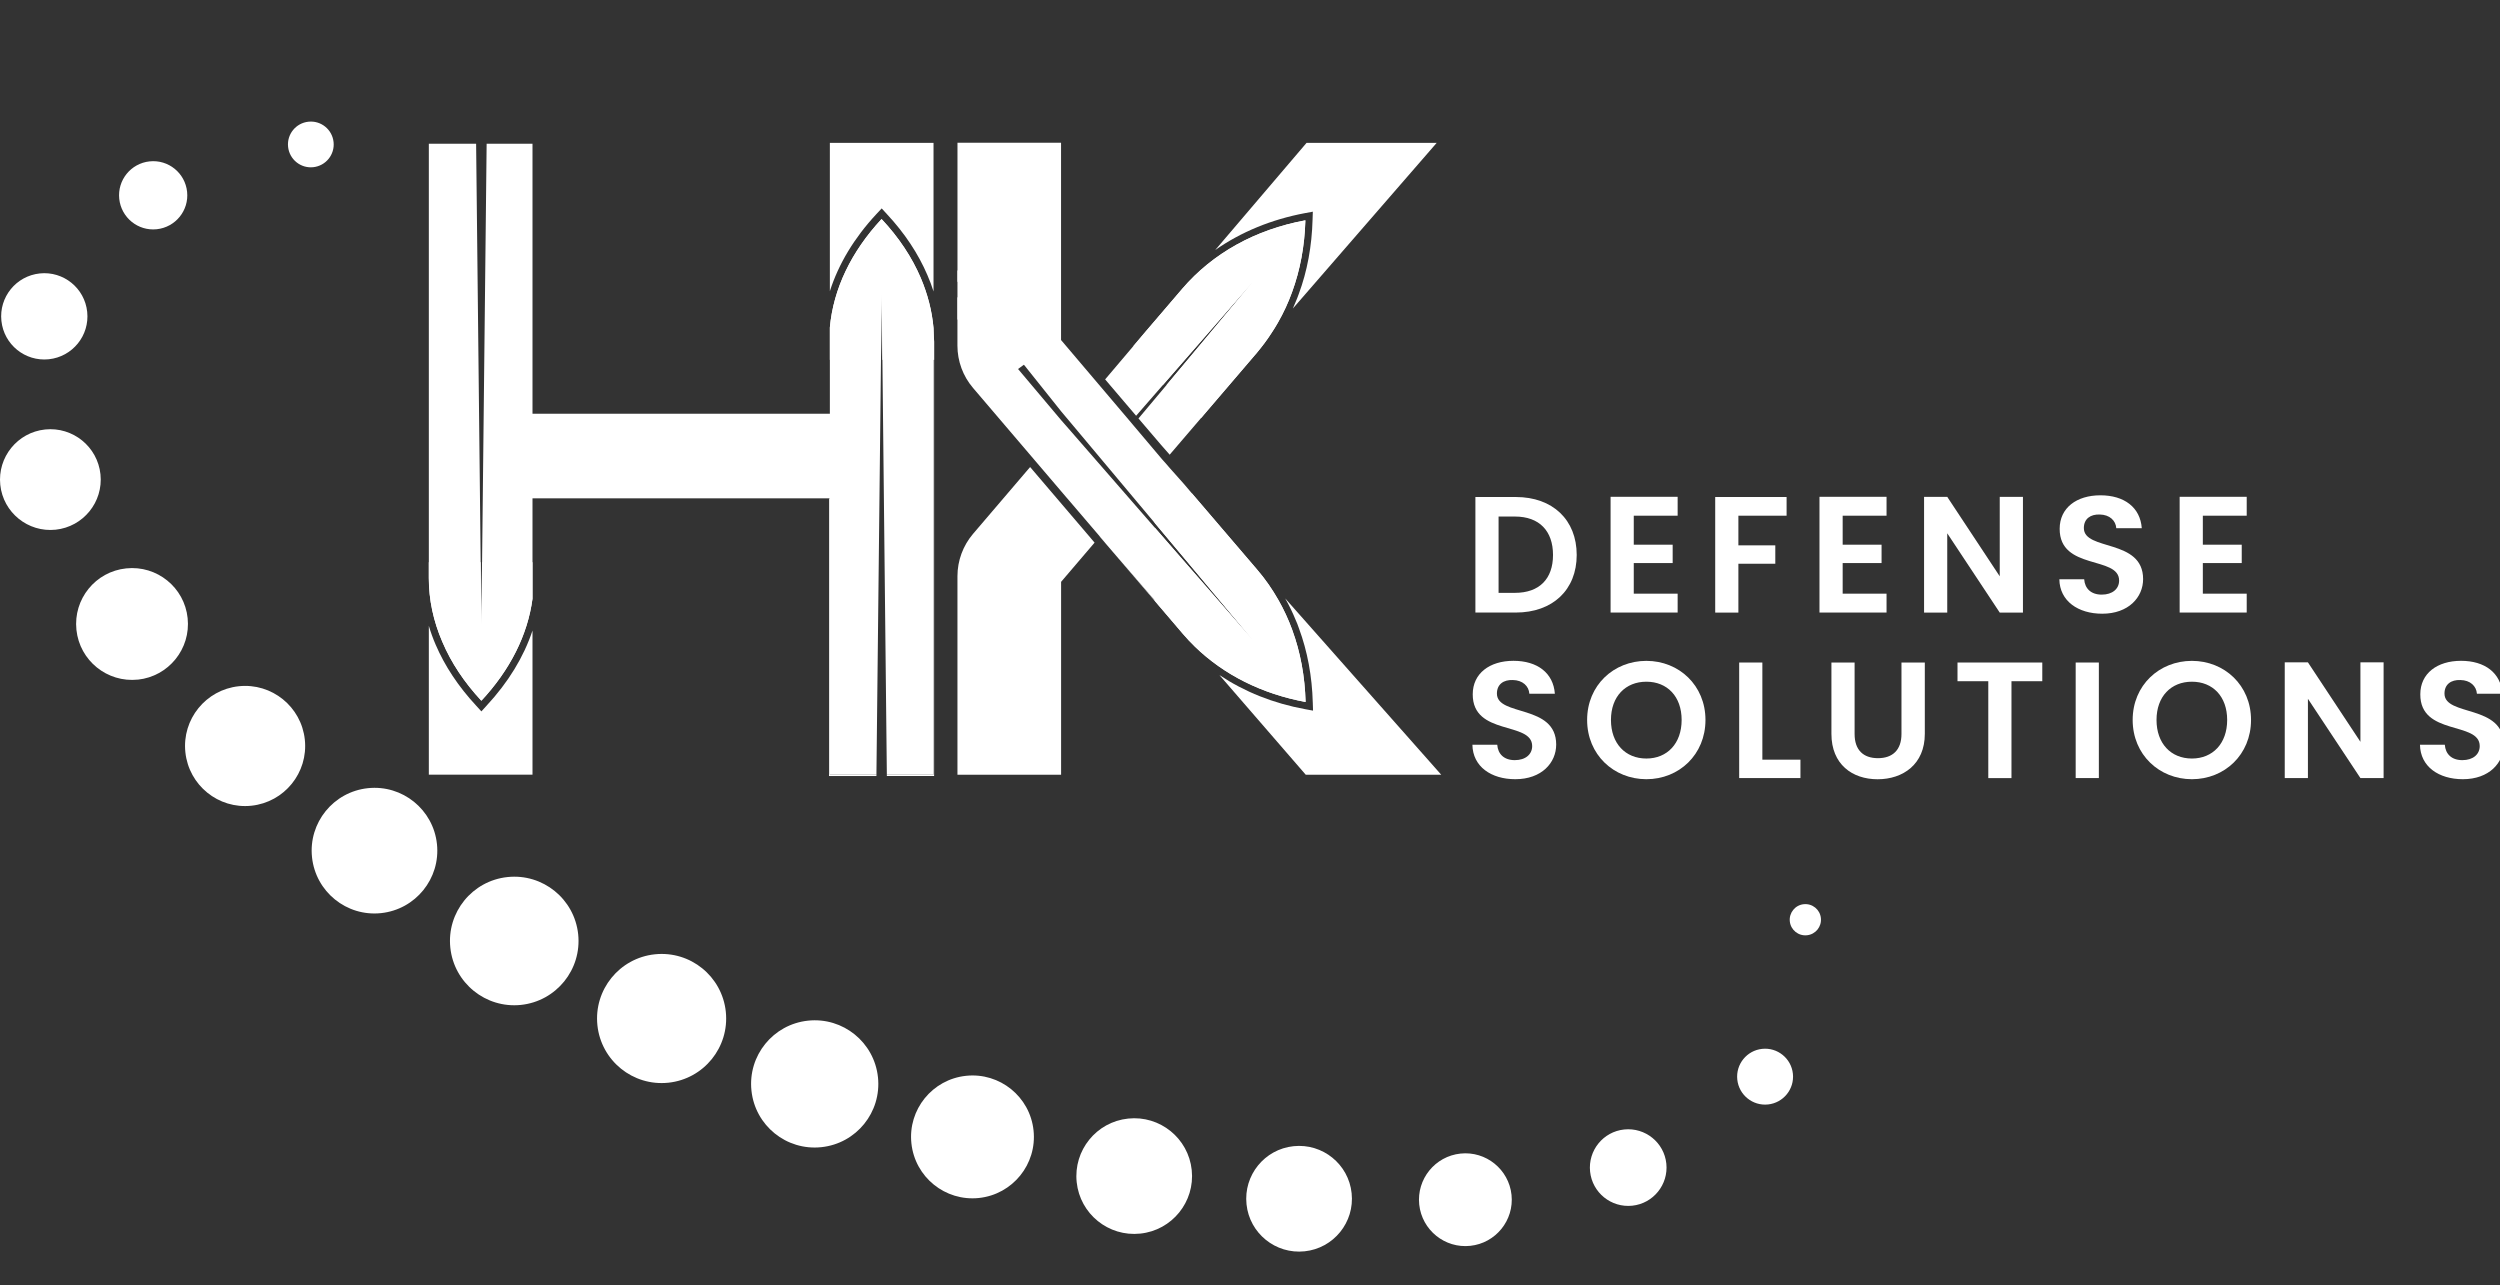 <svg xmlns="http://www.w3.org/2000/svg" width="107" height="55" viewBox="0 0 107 55" fill="none"><rect x="0" y="0" width="107" height="55" fill="#333333" stroke="none"/><g clip-path="url(#clip0_110_1876)"><path d="M77.339 40.029C76.972 40.069 76.642 39.802 76.604 39.435C76.565 39.068 76.832 38.737 77.199 38.7C77.566 38.661 77.897 38.927 77.934 39.295C77.973 39.662 77.707 39.992 77.339 40.029Z" fill="white"></path><path d="M75.671 47.271C75.014 47.34 74.425 46.863 74.356 46.206C74.286 45.55 74.764 44.96 75.421 44.891C76.077 44.822 76.666 45.299 76.736 45.956C76.805 46.613 76.328 47.202 75.671 47.271Z" fill="white"></path><path d="M69.86 51.604C68.958 51.698 68.15 51.045 68.056 50.145C67.962 49.243 68.615 48.436 69.515 48.342C70.417 48.248 71.225 48.901 71.319 49.801C71.413 50.7 70.76 51.51 69.86 51.604Z" fill="white"></path><path d="M62.927 53.322C61.837 53.438 60.859 52.646 60.743 51.556C60.628 50.466 61.42 49.488 62.51 49.373C63.599 49.258 64.577 50.049 64.693 51.139C64.808 52.229 64.016 53.207 62.927 53.322Z" fill="white"></path><path d="M55.838 53.556C54.595 53.688 53.48 52.786 53.351 51.544C53.22 50.301 54.121 49.187 55.364 49.057C56.606 48.926 57.721 49.827 57.85 51.07C57.982 52.312 57.08 53.427 55.838 53.556Z" fill="white"></path><path d="M48.803 52.798C47.444 52.942 46.224 51.955 46.082 50.596C45.939 49.236 46.925 48.017 48.285 47.875C49.645 47.731 50.864 48.718 51.006 50.078C51.15 51.437 50.163 52.657 48.803 52.798Z" fill="white"></path><path d="M41.897 51.274C40.454 51.426 39.16 50.379 39.008 48.934C38.855 47.491 39.902 46.197 41.347 46.045C42.79 45.892 44.084 46.939 44.236 48.384C44.389 49.827 43.342 51.121 41.897 51.274Z" fill="white"></path><path d="M35.154 49.099C33.658 49.258 32.319 48.173 32.162 46.677C32.004 45.18 33.088 43.842 34.584 43.684C36.081 43.526 37.419 44.611 37.577 46.107C37.735 47.603 36.65 48.942 35.154 49.099Z" fill="white"></path><path d="M28.606 46.34C27.089 46.499 25.729 45.399 25.569 43.881C25.41 42.364 26.51 41.004 28.028 40.844C29.545 40.684 30.905 41.785 31.065 43.303C31.224 44.82 30.124 46.18 28.606 46.34Z" fill="white"></path><path d="M22.298 43.01C20.788 43.169 19.433 42.072 19.274 40.562C19.114 39.051 20.211 37.697 21.721 37.538C23.232 37.378 24.586 38.475 24.746 39.985C24.905 41.496 23.809 42.85 22.298 43.01Z" fill="white"></path><path d="M16.309 39.082C14.833 39.238 13.51 38.166 13.354 36.689C13.198 35.212 14.27 33.89 15.747 33.734C17.224 33.578 18.546 34.65 18.702 36.126C18.858 37.603 17.786 38.925 16.309 39.082Z" fill="white"></path><path d="M10.759 34.485C9.348 34.634 8.083 33.61 7.934 32.197C7.784 30.786 8.809 29.52 10.221 29.371C11.633 29.222 12.898 30.246 13.047 31.659C13.196 33.07 12.172 34.336 10.759 34.485Z" fill="white"></path><path d="M5.903 29.087C4.588 29.225 3.409 28.272 3.271 26.957C3.132 25.642 4.085 24.463 5.401 24.327C6.716 24.188 7.895 25.141 8.031 26.456C8.17 27.772 7.216 28.95 5.901 29.089L5.903 29.087Z" fill="white"></path><path d="M2.381 22.671C1.198 22.795 0.136 21.936 0.012 20.752C-0.112 19.568 0.747 18.506 1.931 18.382C3.115 18.258 4.176 19.117 4.3 20.301C4.424 21.485 3.565 22.546 2.381 22.671Z" fill="white"></path><path d="M2.089 15.376C1.075 15.482 0.166 14.747 0.06 13.732C-0.047 12.718 0.688 11.81 1.704 11.703C2.717 11.597 3.626 12.332 3.732 13.347C3.839 14.36 3.104 15.269 2.089 15.376Z" fill="white"></path><path d="M6.709 9.811C5.906 9.896 5.189 9.314 5.104 8.512C5.019 7.71 5.601 6.992 6.403 6.907C7.206 6.822 7.923 7.404 8.008 8.207C8.093 9.009 7.511 9.726 6.709 9.811Z" fill="white"></path><path d="M13.406 7.156C12.868 7.213 12.387 6.822 12.33 6.284C12.273 5.746 12.664 5.265 13.202 5.209C13.739 5.152 14.22 5.542 14.277 6.08C14.334 6.618 13.944 7.099 13.406 7.156Z" fill="white"></path><path d="M67.483 23.752C67.483 25.246 66.455 26.217 64.876 26.217H63.147V21.272H64.876C66.455 21.272 67.483 22.25 67.483 23.752ZM64.84 25.374C65.882 25.374 66.469 24.779 66.469 23.752C66.469 22.724 65.882 22.108 64.84 22.108H64.139V25.374H64.84Z" fill="white"></path><path d="M71.803 22.072H69.925V23.313H71.59V24.099H69.925V25.409H71.803V26.217H68.933V21.263H71.803V22.071V22.072Z" fill="white"></path><path d="M73.411 21.272H76.466V22.072H74.403V23.341H75.983V24.128H74.403V26.219H73.411V21.274V21.272Z" fill="white"></path><path d="M80.744 22.072H78.866V23.313H80.531V24.099H78.866V25.409H80.744V26.217H77.874V21.263H80.744V22.071V22.072Z" fill="white"></path><path d="M86.582 21.265V26.219H85.589L83.342 22.825V26.219H82.35V21.265H83.342L85.589 24.666V21.265H86.582Z" fill="white"></path><path d="M89.975 26.267C88.948 26.267 88.154 25.729 88.14 24.792H89.203C89.231 25.189 89.494 25.45 89.954 25.45C90.414 25.45 90.698 25.202 90.698 24.848C90.698 23.778 88.147 24.422 88.154 22.631C88.154 21.739 88.876 21.199 89.897 21.199C90.918 21.199 91.605 21.717 91.668 22.608H90.577C90.556 22.282 90.293 22.028 89.869 22.021C89.48 22.007 89.189 22.198 89.189 22.601C89.189 23.593 91.725 23.041 91.725 24.785C91.725 25.564 91.102 26.267 89.975 26.267Z" fill="white"></path><path d="M96.159 22.072H94.281V23.313H95.946V24.099H94.281V25.409H96.159V26.217H93.289V21.263H96.159V22.071V22.072Z" fill="white"></path><path d="M64.854 33.35C63.827 33.35 63.033 32.813 63.019 31.875H64.082C64.111 32.273 64.373 32.534 64.833 32.534C65.293 32.534 65.577 32.285 65.577 31.932C65.577 30.862 63.026 31.506 63.033 29.715C63.033 28.823 63.756 28.283 64.776 28.283C65.797 28.283 66.484 28.801 66.548 29.692H65.456C65.435 29.366 65.172 29.112 64.748 29.105C64.359 29.09 64.068 29.282 64.068 29.685C64.068 30.677 66.605 30.125 66.605 31.868C66.605 32.648 65.981 33.35 64.854 33.35Z" fill="white"></path><path d="M70.465 33.35C69.07 33.35 67.929 32.301 67.929 30.814C67.929 29.327 69.07 28.285 70.465 28.285C71.86 28.285 72.994 29.334 72.994 30.814C72.994 32.294 71.867 33.35 70.465 33.35ZM70.465 32.465C71.358 32.465 71.974 31.82 71.974 30.814C71.974 29.808 71.358 29.177 70.465 29.177C69.572 29.177 68.949 29.808 68.949 30.814C68.949 31.82 69.565 32.465 70.465 32.465Z" fill="white"></path><path d="M75.429 28.356V32.514H77.059V33.301H74.437V28.356H75.429Z" fill="white"></path><path d="M78.385 28.356H79.377V31.416C79.377 32.096 79.746 32.45 80.376 32.45C81.006 32.45 81.383 32.096 81.383 31.416V28.356H82.382V31.41C82.382 32.713 81.447 33.352 80.362 33.352C79.278 33.352 78.385 32.715 78.385 31.41V28.356Z" fill="white"></path><path d="M83.782 28.356H87.41V29.156H86.091V33.303H85.099V29.156H83.781V28.356H83.782Z" fill="white"></path><path d="M88.839 28.356H89.831V33.301H88.839V28.356Z" fill="white"></path><path d="M93.814 33.35C92.419 33.35 91.278 32.301 91.278 30.814C91.278 29.327 92.419 28.285 93.814 28.285C95.209 28.285 96.344 29.334 96.344 30.814C96.344 32.294 95.216 33.35 93.814 33.35ZM93.814 32.465C94.707 32.465 95.323 31.82 95.323 30.814C95.323 29.808 94.707 29.177 93.814 29.177C92.921 29.177 92.299 29.808 92.299 30.814C92.299 31.82 92.914 32.465 93.814 32.465Z" fill="white"></path><path d="M102.018 28.349V33.302H101.026L98.779 29.909V33.302H97.787V28.349H98.779L101.026 31.749V28.349H102.018Z" fill="white"></path><path d="M105.41 33.35C104.382 33.35 103.589 32.813 103.575 31.875H104.638C104.666 32.273 104.929 32.534 105.389 32.534C105.848 32.534 106.132 32.285 106.132 31.932C106.132 30.862 103.582 31.506 103.589 29.715C103.589 28.823 104.311 28.283 105.332 28.283C106.353 28.283 107.039 28.801 107.103 29.692H106.012C105.99 29.366 105.728 29.112 105.304 29.105C104.915 29.09 104.624 29.282 104.624 29.685C104.624 30.677 107.16 30.125 107.16 31.868C107.16 32.648 106.537 33.35 105.41 33.35Z" fill="white"></path><path d="M35.518 6.114V12.464C35.889 11.3 36.562 10.18 37.511 9.161L37.736 8.92L37.962 9.166C38.72 9.979 39.302 10.858 39.694 11.777C39.795 12.008 39.881 12.239 39.955 12.475V6.114H35.518ZM20.828 30.201L20.603 30.448L20.378 30.201C19.62 29.383 19.037 28.505 18.645 27.59C18.53 27.324 18.434 27.058 18.354 26.786V33.157H22.791V26.987C22.415 28.121 21.751 29.206 20.828 30.2V30.201Z" fill="white"></path><path d="M22.79 24.062V25.629C22.584 27.17 21.837 28.666 20.601 29.992C19.868 29.204 19.305 28.356 18.929 27.466C18.548 26.582 18.352 25.668 18.352 24.74V24.062H20.571L20.601 26.829L20.631 24.062H22.79Z" fill="white"></path><path d="M39.98 14.628V15.402H37.767L37.737 12.541L37.706 15.402H35.518V14.016C35.669 12.369 36.427 10.778 37.731 9.376C38.47 10.164 39.032 11.013 39.409 11.897C39.705 12.594 39.891 13.316 39.955 14.046L39.98 14.628Z" fill="white"></path><path d="M35.518 33.159H37.511V33.214H35.482V21.33H35.518V33.159Z" fill="white"></path><path d="M39.98 14.628V33.214H37.957V33.159H39.955V14.046L39.98 14.628Z" fill="white"></path><path d="M47.075 22.962L47.069 22.967L47.124 23.033L47.314 23.253L47.073 22.962H47.075ZM55.921 6.114L52.011 10.702C53.115 9.928 54.416 9.392 55.857 9.121L56.189 9.06L56.178 9.397C56.148 10.526 55.953 11.602 55.586 12.585C55.545 12.706 55.495 12.827 55.445 12.942C55.41 13.033 55.371 13.118 55.335 13.203L55.445 13.077L61.491 6.114H55.923H55.921ZM55.007 25.613C55.177 25.91 55.323 26.215 55.454 26.533C55.504 26.648 55.555 26.769 55.594 26.89C55.96 27.878 56.157 28.948 56.187 30.077L56.198 30.415L55.866 30.354C54.501 30.104 53.26 29.607 52.192 28.893L55.887 33.16H61.686L55.009 25.615L55.007 25.613Z" fill="white"></path><path d="M46.847 23.226L45.415 24.903V33.159H40.979V24.66C40.979 23.995 41.217 23.352 41.649 22.846L44.089 19.989L46.581 22.91L46.847 23.224V23.226Z" fill="white"></path><path d="M55.87 9.431C55.839 10.521 55.649 11.554 55.298 12.509C55.133 12.962 54.936 13.388 54.7 13.799C54.609 13.956 54.519 14.11 54.419 14.255C54.233 14.547 54.023 14.823 53.802 15.09L51.402 17.896V16.48H49.925L53.66 12.015L49.769 16.48H48.614V14.823H48.498L49.02 14.206L50.602 12.358C51.903 10.842 53.724 9.827 55.868 9.431H55.87Z" fill="white"></path><path d="M55.87 9.431C55.839 10.521 55.649 11.554 55.298 12.509C55.133 12.962 54.936 13.387 54.7 13.799C54.609 13.956 54.519 14.11 54.419 14.255C54.233 14.547 54.023 14.823 53.802 15.09L51.402 17.896L50.062 19.461L49.696 19.044L48.727 17.91L49.927 16.48L53.661 12.015L49.771 16.48L48.626 17.795L47.3 16.238L48.5 14.822L49.022 14.204L50.603 12.356C51.904 10.841 53.725 9.825 55.87 9.429V9.431Z" fill="white"></path><path d="M55.88 30.045C54.013 29.699 52.391 28.886 51.147 27.681C50.96 27.5 50.784 27.314 50.614 27.113L49.419 25.713V22.575L53.672 27.454L49.419 22.378V21.123H51.02L53.807 24.382C54.153 24.783 54.45 25.216 54.711 25.672C54.947 26.084 55.142 26.51 55.309 26.962C55.66 27.916 55.85 28.95 55.88 30.045Z" fill="white"></path><path d="M55.309 26.962C55.144 26.51 54.947 26.084 54.711 25.672C54.45 25.216 54.153 24.783 53.807 24.382L51.02 21.123L50.68 20.722L50.067 20.033L49.877 19.813L49.817 19.747L49.737 19.657L48.493 18.185L48.392 18.064L45.424 14.566L45.413 14.556V6.11H40.98V12.047L45.422 17.612L45.823 18.089L49.418 22.378L53.67 27.454L49.418 22.575L45.667 18.267L45.42 17.986L40.978 12.713V14.793C40.978 15.457 41.215 16.101 41.647 16.605L44.311 19.728L45.612 21.254L45.768 21.435L47.073 22.962L47.314 23.253L47.636 23.629L49.418 25.688L51.145 27.681C52.389 28.886 54.011 29.699 55.878 30.045C55.848 28.95 55.658 27.917 55.307 26.962H55.309Z" fill="white"></path><path d="M51.146 27.681C50.96 27.5 50.784 27.314 50.614 27.113L49.419 25.713L47.637 23.629L49.419 25.688L51.146 27.681Z" fill="white"></path><path d="M39.955 14.046V33.159H37.957L37.767 15.402L37.737 12.541L37.706 15.402L37.511 33.159H35.518V21.33H22.791V25.628C22.586 27.168 21.838 28.665 20.603 29.99C19.87 29.202 19.307 28.354 18.931 27.465C18.549 26.581 18.354 25.667 18.354 24.738V6.153H20.378L20.573 24.06L20.603 26.827L20.633 24.06L20.828 6.153H22.791V17.709H35.518V14.014C35.669 12.367 36.427 10.777 37.731 9.374C38.47 10.162 39.032 11.011 39.409 11.895C39.705 12.592 39.891 13.315 39.955 14.044V14.046Z" fill="white"></path><path d="M44.501 15.107L43.184 16.082L40.979 13.664V11.575L45.085 12.631L44.501 15.107Z" fill="white"></path></g><defs><clipPath id="clip0_110_1876"><rect width="107" height="54" fill="white" transform="translate(0 0.203)"></rect></clipPath></defs></svg>